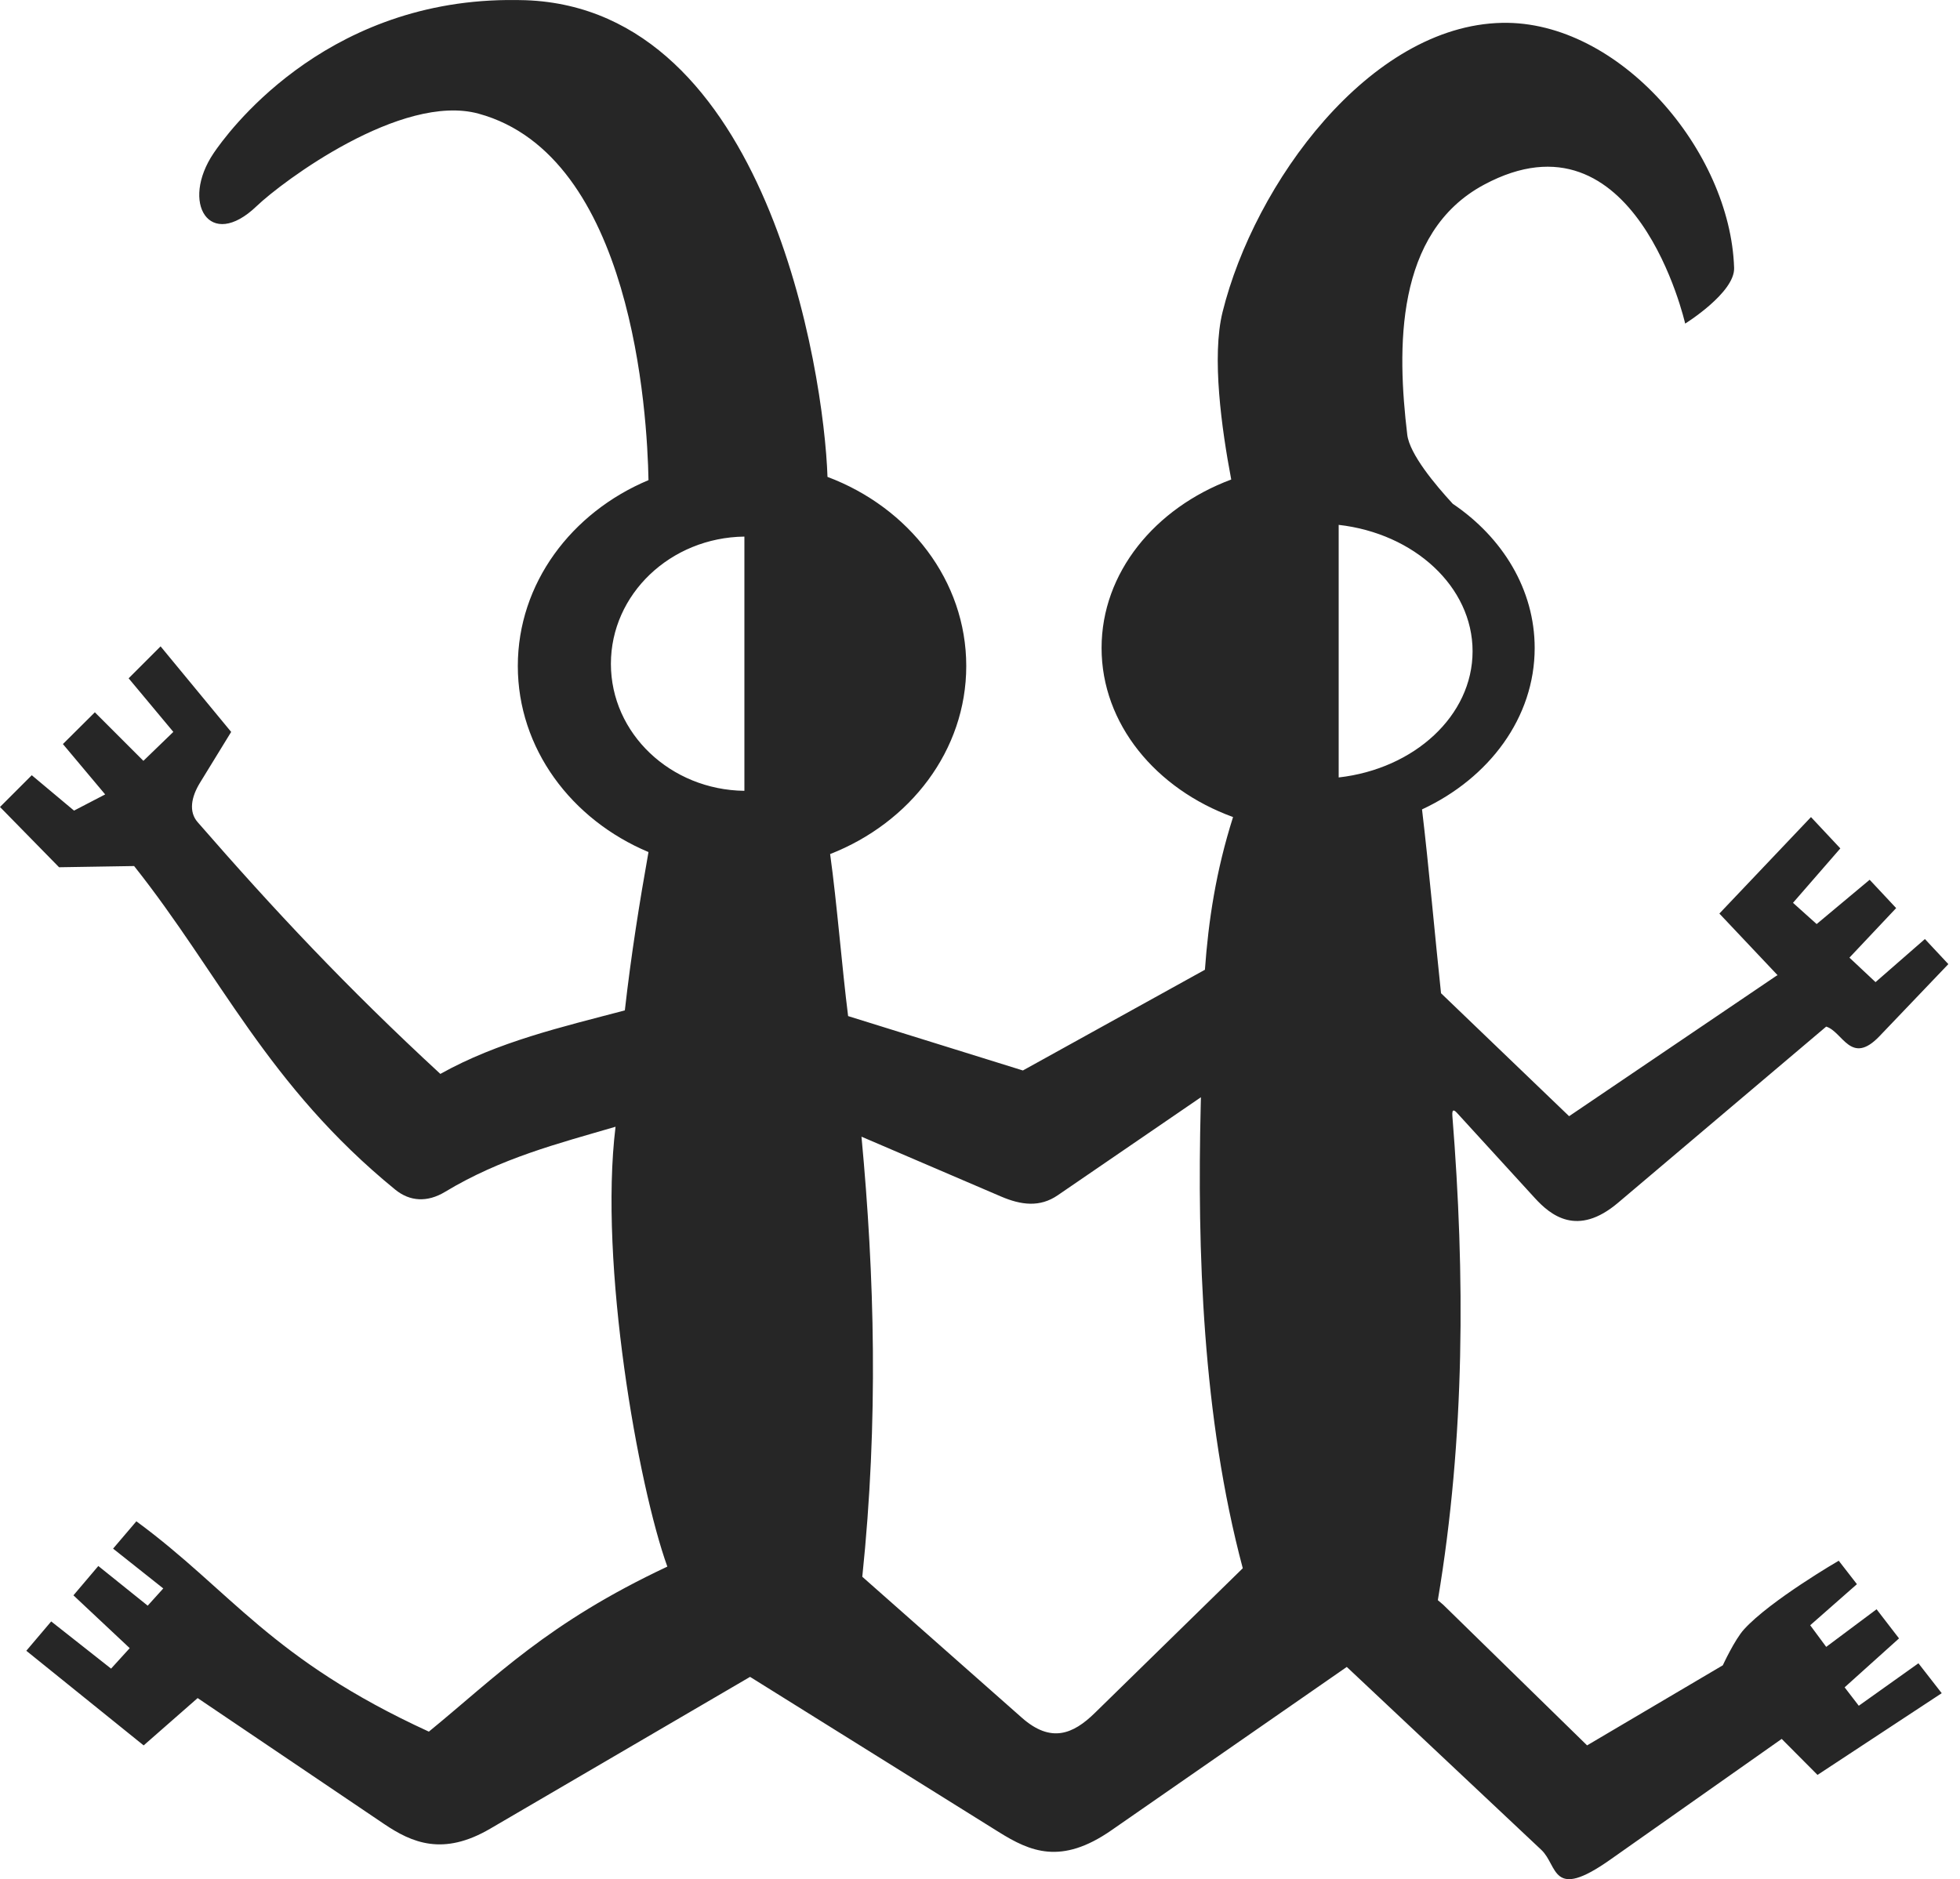 <svg width="73" height="70" viewBox="0 0 73 70" fill="none" xmlns="http://www.w3.org/2000/svg">
<g clip-path="url(#clip0)">
<path d="M18.895 0.001C11.953 0.068 8.41 5.038 7.963 5.696C6.705 7.552 7.802 9.365 9.56 7.677C10.502 6.773 14.945 3.448 17.825 4.234C23.555 5.799 24.108 15.395 24.153 17.885C21.28 19.089 19.286 21.735 19.286 24.808C19.286 27.882 21.279 30.533 24.153 31.739C23.821 33.599 23.506 35.571 23.272 37.637C20.926 38.257 18.554 38.801 16.401 40.003C12.906 36.778 10.196 33.882 7.36 30.624C7.024 30.237 7.119 29.694 7.45 29.155L8.61 27.264L5.981 24.077L4.791 25.267L6.456 27.263L5.341 28.341L3.533 26.533L2.343 27.716L3.917 29.592L2.757 30.195L1.183 28.877L0 30.06L2.2 32.305L4.995 32.26C8.189 36.279 9.96 40.43 14.721 44.314C15.268 44.76 15.919 44.793 16.575 44.397C18.666 43.134 20.798 42.594 22.926 41.971C22.299 47.075 23.771 55.352 24.855 58.356C20.389 60.454 18.476 62.456 15.973 64.503C10.068 61.793 8.627 59.276 5.079 56.668L4.212 57.686L6.081 59.169L5.501 59.811L3.662 58.333L2.735 59.426L4.831 61.393L4.137 62.156L1.907 60.398L0.98 61.491L5.35 65.016L7.361 63.253L14.299 67.939C15.354 68.652 16.507 69.141 18.255 68.12L27.936 62.463L37.196 68.241C38.368 68.972 39.519 69.48 41.391 68.18L50.161 62.093L57.409 68.91C58.033 69.498 57.776 70.819 59.963 69.279L66.359 64.774L67.693 66.115L72.319 63.071L71.452 61.957L69.23 63.539L68.703 62.853L70.729 61.03L69.893 59.945L68.017 61.346L67.421 60.54L69.161 59.01L68.483 58.136C68.483 58.136 65.936 59.616 64.958 60.691C64.608 61.074 64.166 62.032 64.166 62.032L59.111 65.015L53.755 59.779C53.687 59.722 53.618 59.664 53.552 59.606C54.573 53.533 54.563 47.445 54.094 41.578C54.07 41.269 54.178 41.358 54.282 41.473L57.16 44.622C57.75 45.268 58.744 46.09 60.264 44.803L68.016 38.241C68.636 38.43 68.935 39.716 70.004 38.595L72.566 35.913L71.693 34.979L69.854 36.584L68.882 35.672L70.622 33.826L69.635 32.771L67.661 34.421L66.78 33.63L68.543 31.603L67.45 30.436L64.038 34.03L66.207 36.327L66.17 36.343L58.441 41.578L53.671 36.998C53.454 34.969 53.211 32.216 52.963 30.15C55.464 28.987 57.159 26.731 57.159 24.138C57.159 21.964 55.968 20.023 54.108 18.766C53.453 18.054 52.5 16.917 52.413 16.19C52.032 13.008 51.942 8.663 55.276 6.878C60.915 3.859 62.764 12.054 62.764 12.054C62.764 12.054 64.616 10.902 64.587 9.982C64.45 5.622 60.307 0.762 55.945 0.851C51.006 0.952 46.722 6.829 45.534 11.624C45.124 13.279 45.498 15.969 45.857 17.862C43.014 18.923 41.028 21.333 41.028 24.137C41.028 26.964 43.047 29.389 45.925 30.435C45.284 32.457 45.008 34.302 44.877 36.123L38.097 39.875L31.588 37.849C31.359 36.044 31.174 33.656 30.918 31.814C33.897 30.649 35.988 27.953 35.988 24.808C35.988 21.628 33.852 18.905 30.82 17.764C30.689 13.804 28.555 0.332 19.58 0.008C19.349 0.001 19.119 -0.001 18.895 0.001ZM49.859 19.551C52.675 19.87 54.846 21.857 54.846 24.259C54.846 26.661 52.675 28.641 49.859 28.96V19.551ZM27.725 19.988V29.458C24.974 29.424 22.753 27.321 22.753 24.727C22.753 22.133 24.973 20.022 27.725 19.988ZM44.728 40.872C44.725 40.989 44.723 41.1 44.72 41.218C44.589 46.537 44.782 52.78 46.287 58.417L40.772 63.812C39.968 64.598 39.143 64.942 38.06 63.986L32.116 58.734C32.723 52.9 32.571 47.52 32.086 42.341L37.284 44.57C38.035 44.892 38.732 44.978 39.393 44.525L44.728 40.872Z" fill="#262626"/>
</g>
<defs>
<clipPath id="clip0">
<rect width="72.565" height="70" fill="white"/>
</clipPath>
</defs>
</svg>
